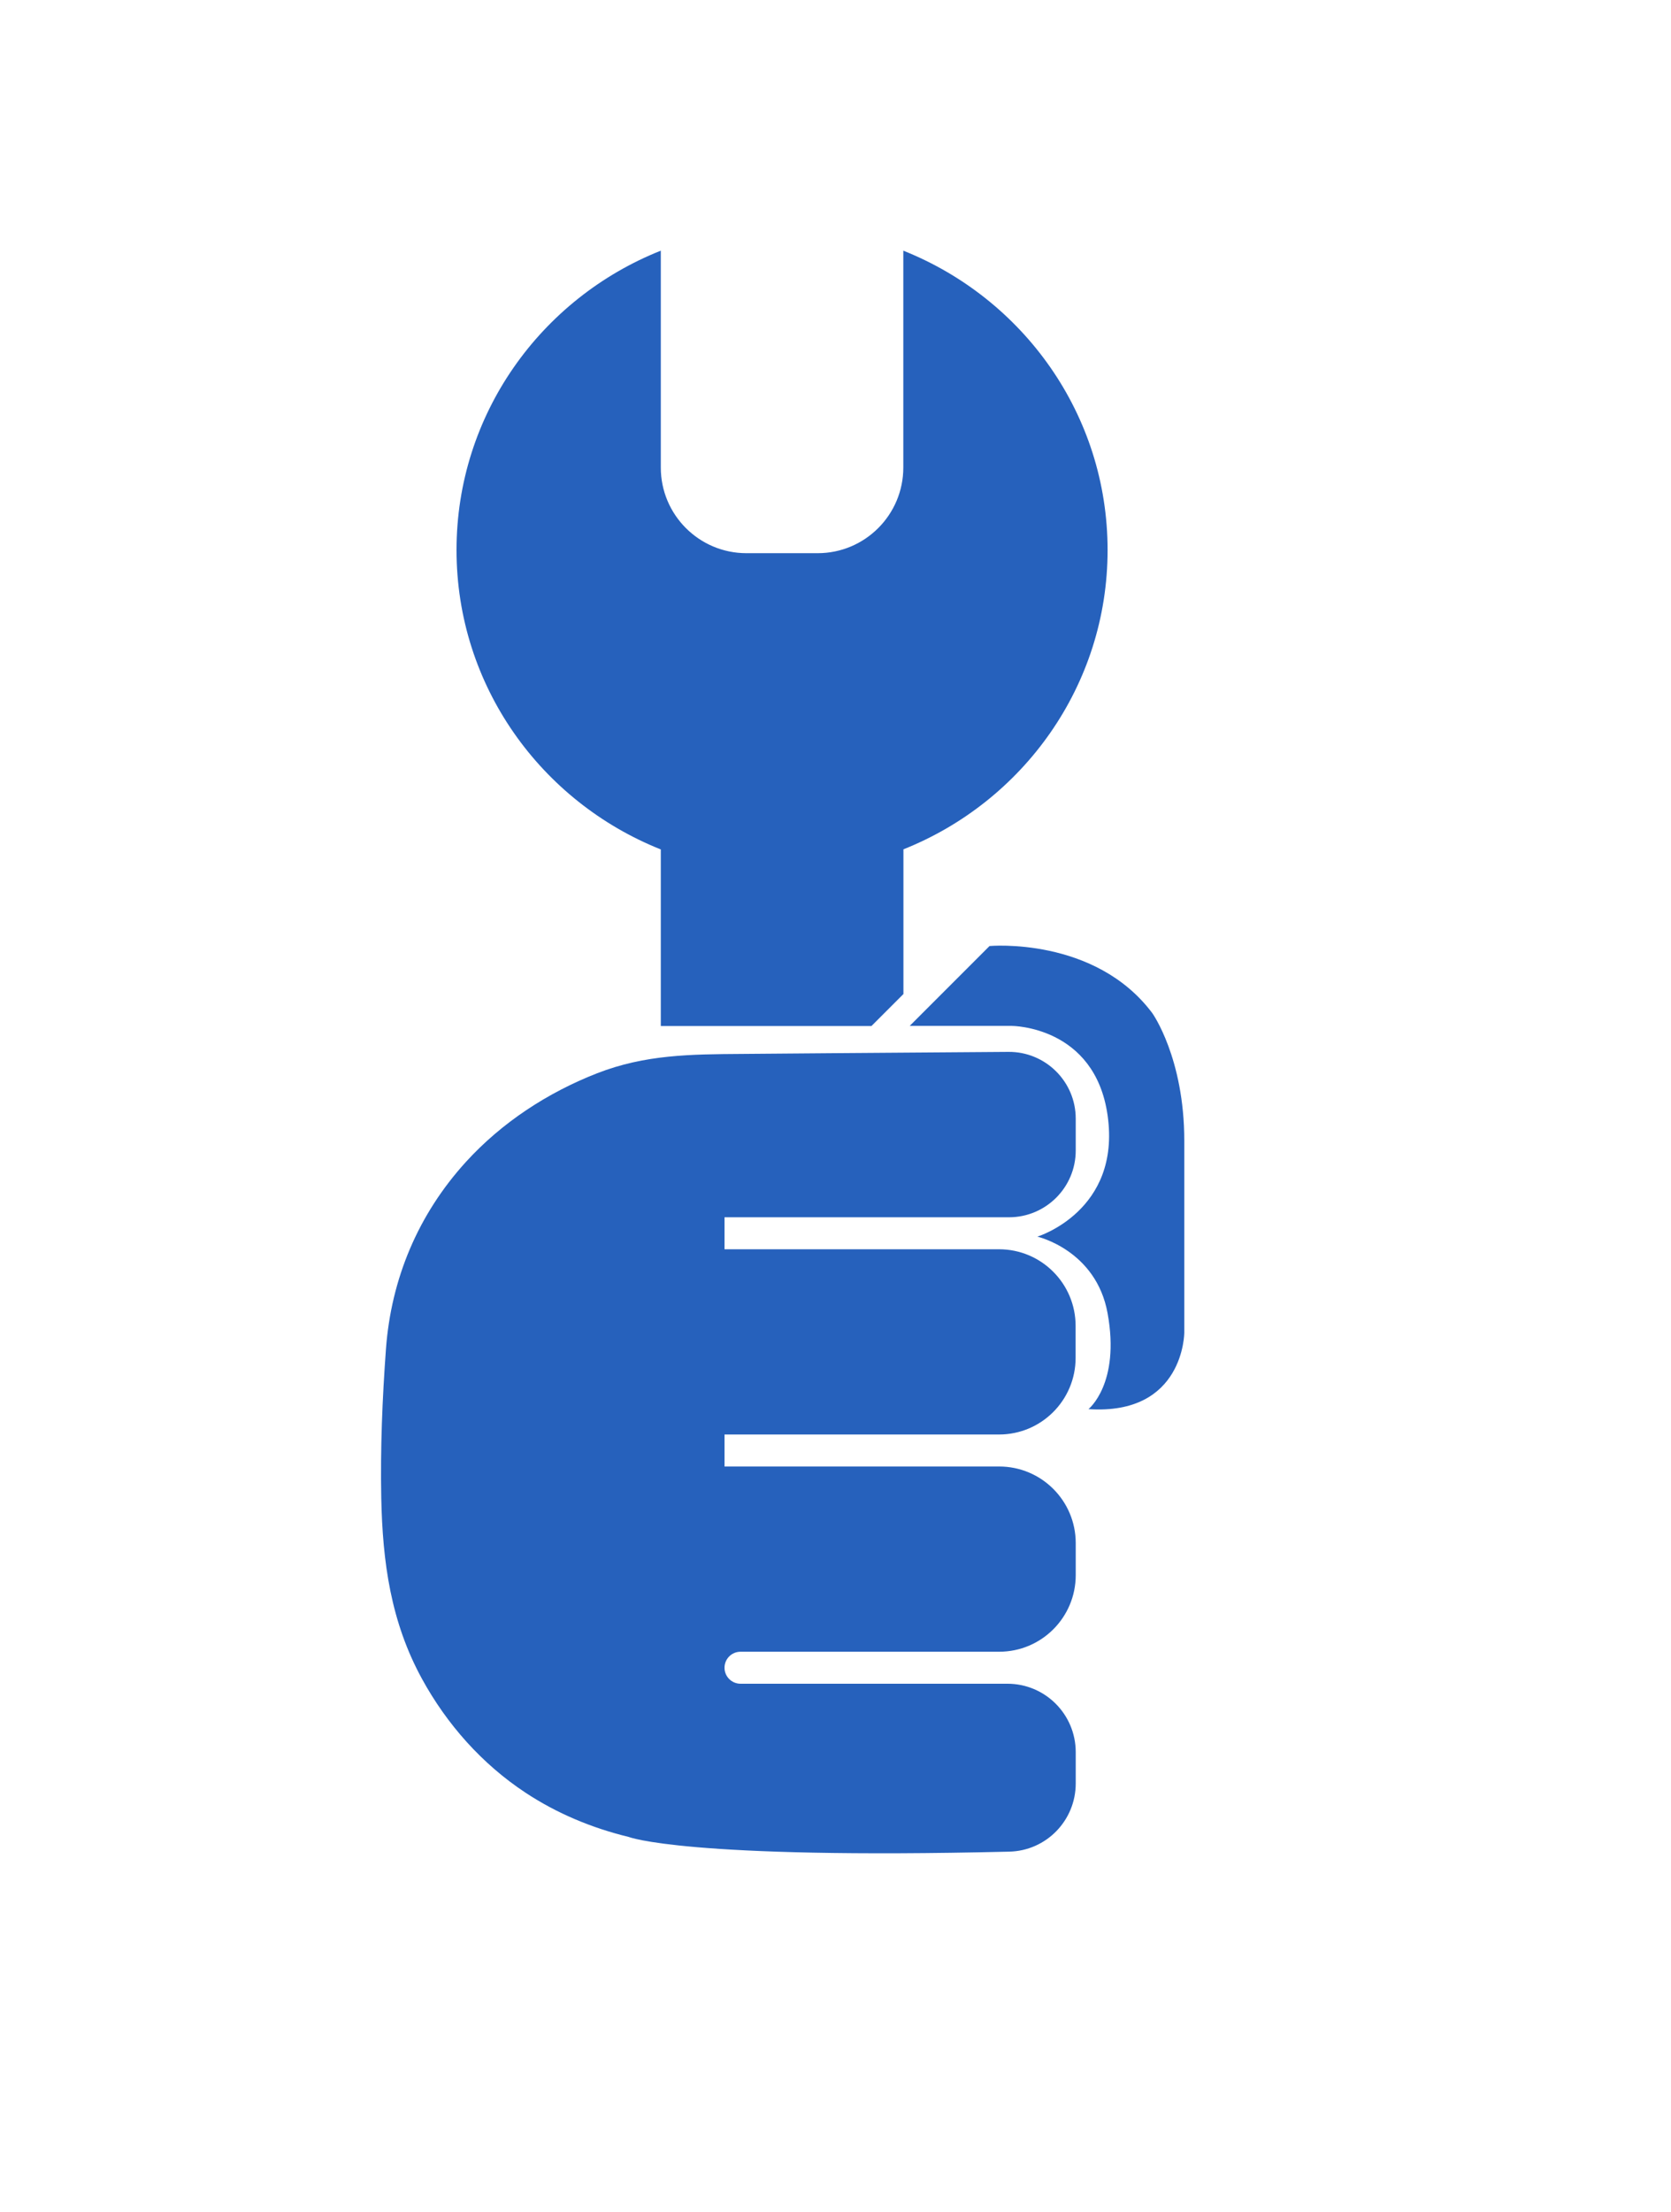 <?xml version="1.0" encoding="utf-8"?>
<!-- Generator: Adobe Illustrator 25.4.1, SVG Export Plug-In . SVG Version: 6.00 Build 0)  -->
<svg version="1.1" id="Capa_1" xmlns="http://www.w3.org/2000/svg" xmlns:xlink="http://www.w3.org/1999/xlink" x="0px" y="0px"
	 viewBox="0 0 138.98 183.89" style="enable-background:new 0 0 138.98 183.89;" xml:space="preserve">
<style type="text/css">
	.st0{fill:#2661bc;}
	.st1{fill:#FFFFFF;}
	.st2{fill:#4D4D4D;stroke:#FFFFFF;stroke-miterlimit:10;}
</style>
<path class="st0" d="M83.79,139.98H61.59c-0.73,0-1.33-0.59-1.33-1.33l0,0c0-0.73,0.59-1.33,1.33-1.33h21.51
	c3.52,0,6.37-2.85,6.37-6.37v-2.66c0-3.52-2.85-6.37-6.37-6.37H60.26v-2.66h22.83c3.52,0,6.37-2.85,6.37-6.37v-2.66
	c0-3.52-2.85-6.37-6.37-6.37H60.26v-2.66h23.66c3.06,0,5.55-2.48,5.55-5.55V93c0-3.08-2.51-5.57-5.59-5.55l-14.81,0.11
	c-2.46,0.02-4.92,0.04-7.38,0.06c-4.24,0.03-8.03,0.05-12.03,1.61c-4.12,1.61-7.92,4.09-10.91,7.37c-3.97,4.36-6.22,9.71-6.65,15.56
	c-0.3,4.11-0.47,8.23-0.39,12.36c0.11,5.36,0.79,10.31,3.39,15.06c2.07,3.78,5,7.08,8.61,9.46c2.62,1.73,5.54,2.94,8.59,3.68
	c0,0,4.68,1.87,31.64,1.22c3.08-0.07,5.53-2.59,5.53-5.67l0-2.62C89.46,142.52,86.93,139.98,83.79,139.98z"/>
<path class="st0" d="M75.66,85.29l6.64-6.64c0,0,8.76-0.8,13.54,5.58c0,0,2.66,3.72,2.66,10.62c0,6.9,0,15.93,0,15.93
	s0,6.9-7.97,6.37c0,0,2.66-2.12,1.59-7.97c-0.95-5.25-5.84-6.37-5.84-6.37s6.98-2.13,5.84-10.09c-1.06-7.43-7.97-7.43-7.97-7.43
	H75.66z"/>
<path class="st0" d="M92.12,45.73c0-11.28-7.03-20.92-16.99-24.89v18.03c0,3.93-3.19,7.12-7.12,7.12h-5.93
	c-3.93,0-7.12-3.19-7.12-7.12V20.84c-9.96,3.96-16.99,13.61-16.99,24.89s7.03,20.92,16.99,24.89v14.68h17.52l2.66-2.66V70.61
	C85.09,66.65,92.12,57,92.12,45.73z"/>
</svg>
